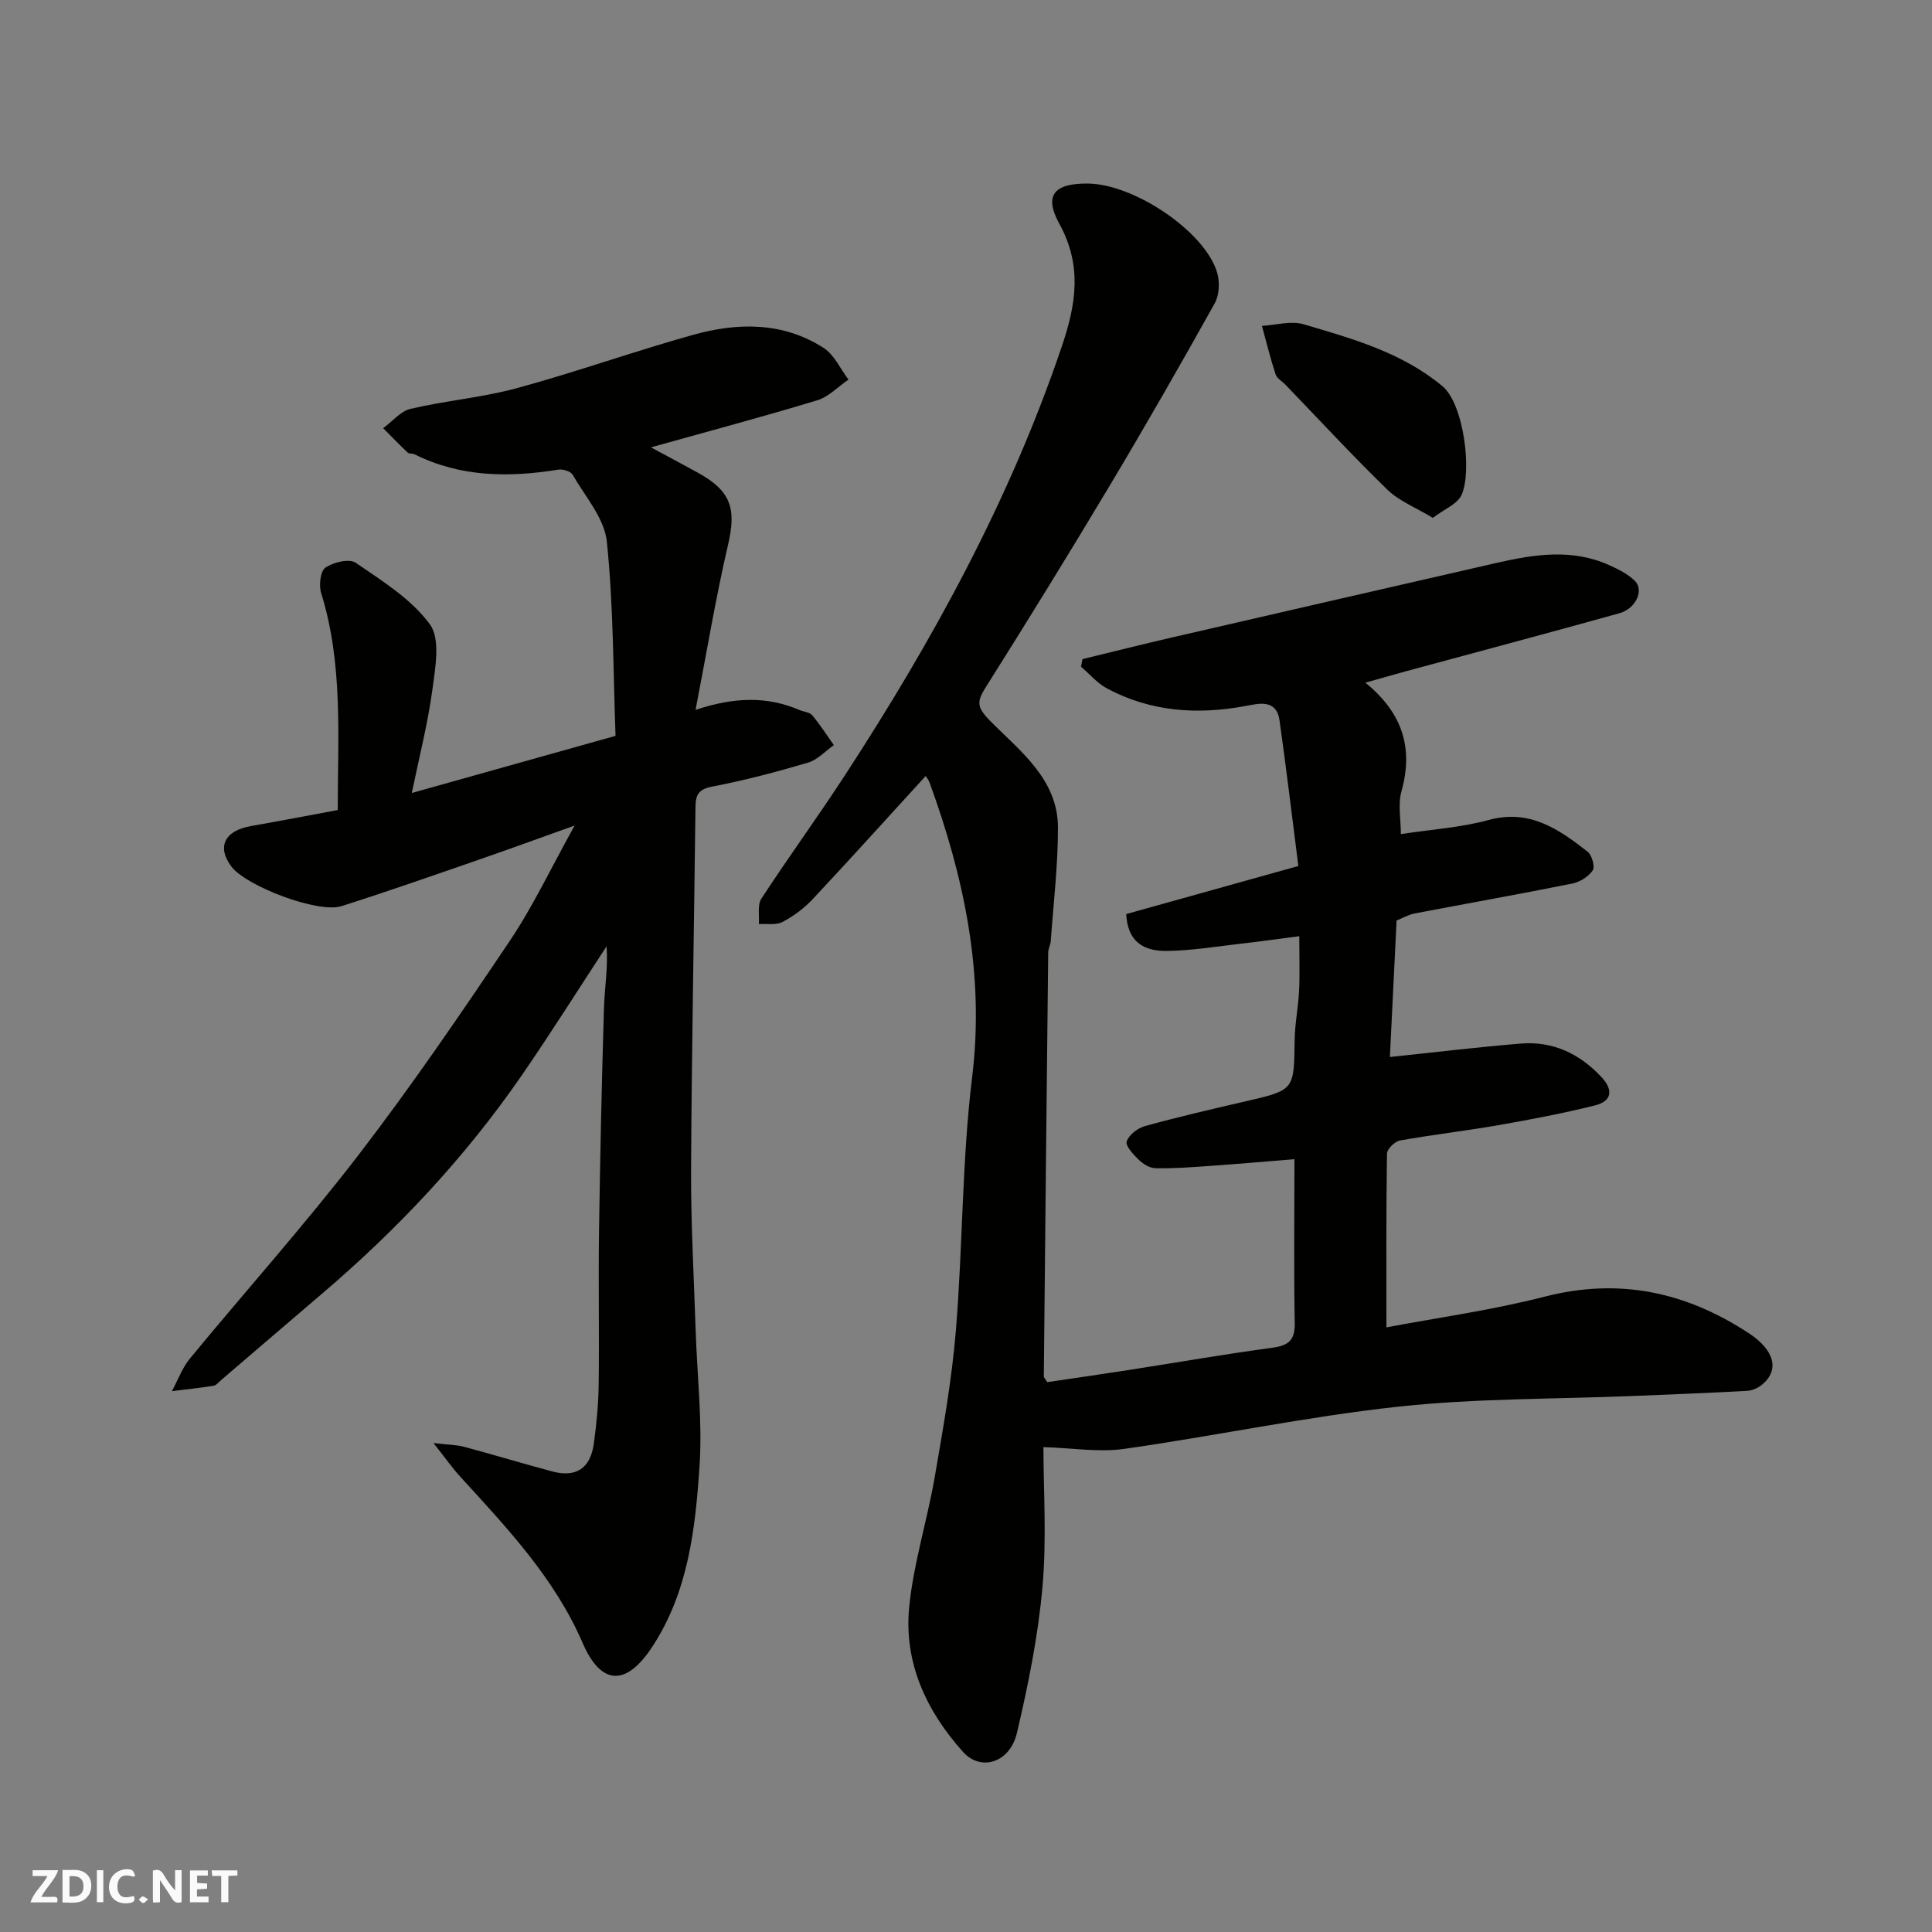 <svg enable-background="new 0 0 400 400" viewBox="0 0 400 400" xmlns="http://www.w3.org/2000/svg"><rect x="0" y="0" width="400" height="400" fill="#808080" stroke="none"/><g fill="#fafafb"><path d="m37.59 393.81c-.92.31-1.52.05-2-.78-.7-1.2-1.52-2.34-2.47-3.78v4.59c-.55.03-.95.05-1.41.07-.03-.37-.06-.64-.06-.91 0-1.91 0-3.81 0-5.7 1.13-.41 1.77-.03 2.29.91.62 1.11 1.38 2.14 2.31 3.19v-4.2h1.35v6.61z"/><path d="m12.94 393.88v-6.75c1.9.19 3.93-.54 5.37 1.29.8 1.01.78 2.88.03 3.97-1.37 1.97-3.4 1.51-5.4 1.49m1.45-1.22c2.04.12 2.92-.58 2.89-2.21-.03-1.51-.98-2.19-2.89-2z"/><path d="m11.81 393.87h-5.49c.68-2.18 2.47-3.48 3.51-5.45h-3.08v-1.21h5.29c-.71 2.13-2.44 3.48-3.47 5.51.86 0 1.63.04 2.39-.01.79-.05 1.14.21.85 1.16"/><path d="m39.33 393.86v-6.61h3.7v1.07h-2.22v1.52c.68.04 1.34.09 2.07.13v1.07c-.72.05-1.38.09-2.1.14v1.48h2.4v1.19h-3.85z"/><path d="m27.71 388.56c-1.15-.3-2.46-.61-3.1.64-.37.73-.41 1.93-.06 2.67.63 1.35 1.99.93 3.17.68.35.94-.01 1.32-.93 1.46-1.62.25-3.05-.27-3.76-1.48-.73-1.24-.6-3.03.31-4.17.88-1.11 2.71-1.7 4-1.16.32.13.44.74.65 1.12-.1.08-.19.16-.28.24"/><path d="m49.15 387.24v1.07c-.59.02-1.17.05-1.87.08v5.44h-1.48v-5.44h-1.85c-.05-.4-.08-.73-.13-1.15z"/><path d="m20.06 387.21h1.33v6.62h-1.33z"/><path d="m30.68 393.25c-.49.38-.8.79-1.05.76-.32-.05-.6-.45-.9-.7.26-.24.51-.64.8-.67.29-.04.62.3 1.15.61"/></g><path d="m191.65 160.66c-7.8 8.54-15.52 17.09-23.39 25.5-1.77 1.89-3.96 3.52-6.24 4.72-1.34.71-3.25.33-4.91.44.14-1.78-.33-3.95.52-5.26 5.62-8.61 11.69-16.92 17.3-25.54 18.22-27.97 34.18-57.07 44.93-88.87 2.97-8.78 4.2-16.72-.55-25.35-3.23-5.88-1.06-8.34 5.85-8.3 9.68.06 24.4 10.01 26.85 18.49.56 1.93.43 4.62-.52 6.32-7.07 12.67-14.28 25.27-21.73 37.73-8.37 14-16.93 27.88-25.63 41.68-1.88 2.98-2.01 4.11.87 7.03 6.16 6.24 14.04 12.06 14.04 22.13 0 7.81-.93 15.63-1.49 23.44-.06.8-.52 1.59-.53 2.39-.33 29.27-.62 58.53-.91 87.8 0 .14.16.28.71 1.15 5.38-.8 11.12-1.62 16.85-2.51 9.84-1.53 19.66-3.25 29.53-4.58 3.35-.45 4.93-1.35 4.86-5.1-.2-11.13-.06-22.27-.06-33.97-6.23.5-12.06 1.01-17.89 1.42-3.62.26-7.26.52-10.88.45-1.17-.02-2.53-.86-3.43-1.72-1.12-1.09-2.83-2.89-2.53-3.82.44-1.36 2.28-2.77 3.79-3.19 6.9-1.9 13.88-3.52 20.86-5.13 10.06-2.33 9.99-2.3 10.12-12.58.04-3.44.75-6.86.92-10.31.17-3.47.04-6.96.04-11.29-4.15.54-7.94 1.08-11.73 1.51-5.22.59-10.44 1.47-15.67 1.54-5.55.08-8.16-2.55-8.43-7.63 11.47-3.2 23.02-6.43 35.64-9.95-1.29-10.06-2.48-20.13-3.9-30.17-.64-4.49-4.4-3.45-7.04-2.96-10 1.86-19.62 1.2-28.67-3.63-2.02-1.08-3.6-2.98-5.39-4.51.1-.52.21-1.05.31-1.57 6.09-1.48 12.17-3.01 18.27-4.42 22.52-5.2 45.04-10.37 67.57-15.52 7.75-1.77 15.54-2.96 23.17.47 1.9.85 3.89 1.84 5.35 3.27 1.96 1.92.21 5.76-3.21 6.71-14.73 4.1-29.5 8.03-44.26 12.03-2.55.69-5.08 1.43-8.32 2.34 7.73 6.31 9.96 13.56 7.47 22.49-.77 2.76-.12 5.92-.12 8.86 6.34-.97 12.41-1.35 18.17-2.92 8.49-2.31 14.51 1.89 20.48 6.56.9.7 1.57 3.11 1.07 3.87-.87 1.29-2.65 2.41-4.22 2.73-10.87 2.18-21.79 4.12-32.69 6.2-1.23.24-2.38.92-3.7 1.45-.47 9.59-.94 19.16-1.39 28.26 9.34-.97 18.22-2.06 27.13-2.78 6.62-.53 12.13 2.08 16.66 6.92 2.53 2.7 2.16 5.01-1.28 5.87-6.62 1.66-13.35 2.93-20.08 4.11-6.76 1.18-13.59 1.96-20.35 3.17-1.06.19-2.66 1.76-2.68 2.71-.18 11.91-.12 23.82-.12 35.98 10.55-2 21.84-3.55 32.8-6.37 15.44-3.96 29.26-.94 42.25 7.59 5.36 3.52 6.37 7.66 2.7 10.66-.82.67-2 1.2-3.04 1.26-7.76.43-15.53.73-23.3 1.05-16.37.68-32.83.47-49.08 2.24-18.98 2.06-37.74 6.05-56.66 8.73-5.23.74-10.7-.19-16.68-.37 0 8.74.69 18.88-.19 28.87-.9 10.19-2.95 20.34-5.3 30.32-1.44 6.13-7.44 8.04-11.15 3.92-7.58-8.43-12.27-18.47-11.16-29.93.88-9.03 3.71-17.85 5.27-26.84 1.75-10.14 3.57-20.31 4.41-30.55 1.43-17.44 1.24-35.04 3.36-52.38 2.61-21.38-1.65-41.36-8.85-61.1-.23-.55-.62-1.02-.77-1.26z" fill="#010100"/><path d="m89.75 298.77c3.14.37 4.76.36 6.28.76 6.11 1.64 12.17 3.47 18.28 5.11 4.96 1.33 7.94-.62 8.64-5.79.56-4.06.95-8.17 1-12.26.14-10.5-.08-21 .07-31.49.22-15.43.56-30.87 1.02-46.29.13-4.24.86-8.47.55-12.9-5.84 8.91-11.51 17.94-17.56 26.72-11.67 16.93-25.64 31.81-41.27 45.14-7.01 5.98-13.99 11.98-20.99 17.97-.5.43-1 1.08-1.57 1.17-2.86.45-5.74.75-8.61 1.11 1.23-2.26 2.13-4.8 3.73-6.75 11.59-14.07 23.77-27.67 34.87-42.1 11.03-14.35 21.26-29.35 31.36-44.38 4.8-7.14 8.5-15.02 13.42-23.87-7.44 2.66-13.53 4.89-19.66 7.01-9.52 3.29-19.02 6.63-28.62 9.68-4.84 1.54-19.8-4.15-22.83-8.26-3.01-4.08-1.32-7.39 4.17-8.34 5.9-1.03 11.79-2.17 17.9-3.3-.01-15.24 1.13-30.26-3.44-44.93-.5-1.59-.16-4.54.89-5.26 1.63-1.12 4.93-1.92 6.25-1.02 5.51 3.79 11.56 7.53 15.38 12.77 2.21 3.04 1.12 8.97.52 13.46-.94 7.01-2.72 13.92-4.27 21.45 14.11-3.96 27.67-7.76 42.18-11.83-.49-13.15-.41-26.76-1.8-40.22-.5-4.82-4.48-9.32-7.08-13.84-.41-.71-2.03-1.21-2.96-1.06-10.24 1.66-20.25 1.58-29.79-3.18-.43-.21-1.11-.06-1.41-.35-1.73-1.64-3.39-3.36-5.07-5.05 1.89-1.38 3.6-3.52 5.69-4.01 7.28-1.7 14.84-2.33 22.04-4.29 12.23-3.33 24.21-7.61 36.42-11.02 9.24-2.58 18.61-2.72 27.05 2.71 2.2 1.42 3.45 4.32 5.14 6.55-2.15 1.47-4.11 3.57-6.48 4.29-11.16 3.39-22.44 6.39-34.42 9.74 3.56 1.92 6.68 3.57 9.76 5.27 6.87 3.8 7.94 7.46 6.2 14.92-2.55 10.93-4.37 22.04-6.72 34.16 8.03-2.67 14.82-2.84 21.48.02.89.38 2.12.45 2.67 1.1 1.63 1.94 3.01 4.1 4.48 6.18-1.78 1.25-3.39 3.05-5.36 3.63-6.54 1.93-13.16 3.68-19.85 4.96-2.9.55-3.42 1.81-3.44 4.3-.29 24.93-.78 49.86-.91 74.79-.06 11.1.58 22.2.94 33.3.3 9.43 1.43 18.92.81 28.29-.86 12.98-2.33 26.06-9.8 37.43-5.5 8.37-10.66 7.85-14.39-.79-5.78-13.38-15.6-23.78-25.24-34.33-1.72-1.86-3.17-3.94-5.65-7.08z" fill="#010100"/><path d="m296.65 107.22c-3.53-2.14-6.96-3.47-9.39-5.82-7.25-7.04-14.11-14.48-21.13-21.76-.69-.72-1.77-1.3-2.04-2.15-1.08-3.3-1.9-6.67-2.82-10.02 2.89-.16 6.02-1.11 8.64-.33 10.1 2.99 20.27 5.79 28.72 12.8 4.43 3.67 6.2 17.72 3.95 22.57-.86 1.85-3.5 2.87-5.93 4.71z" fill="#010100"/></svg>